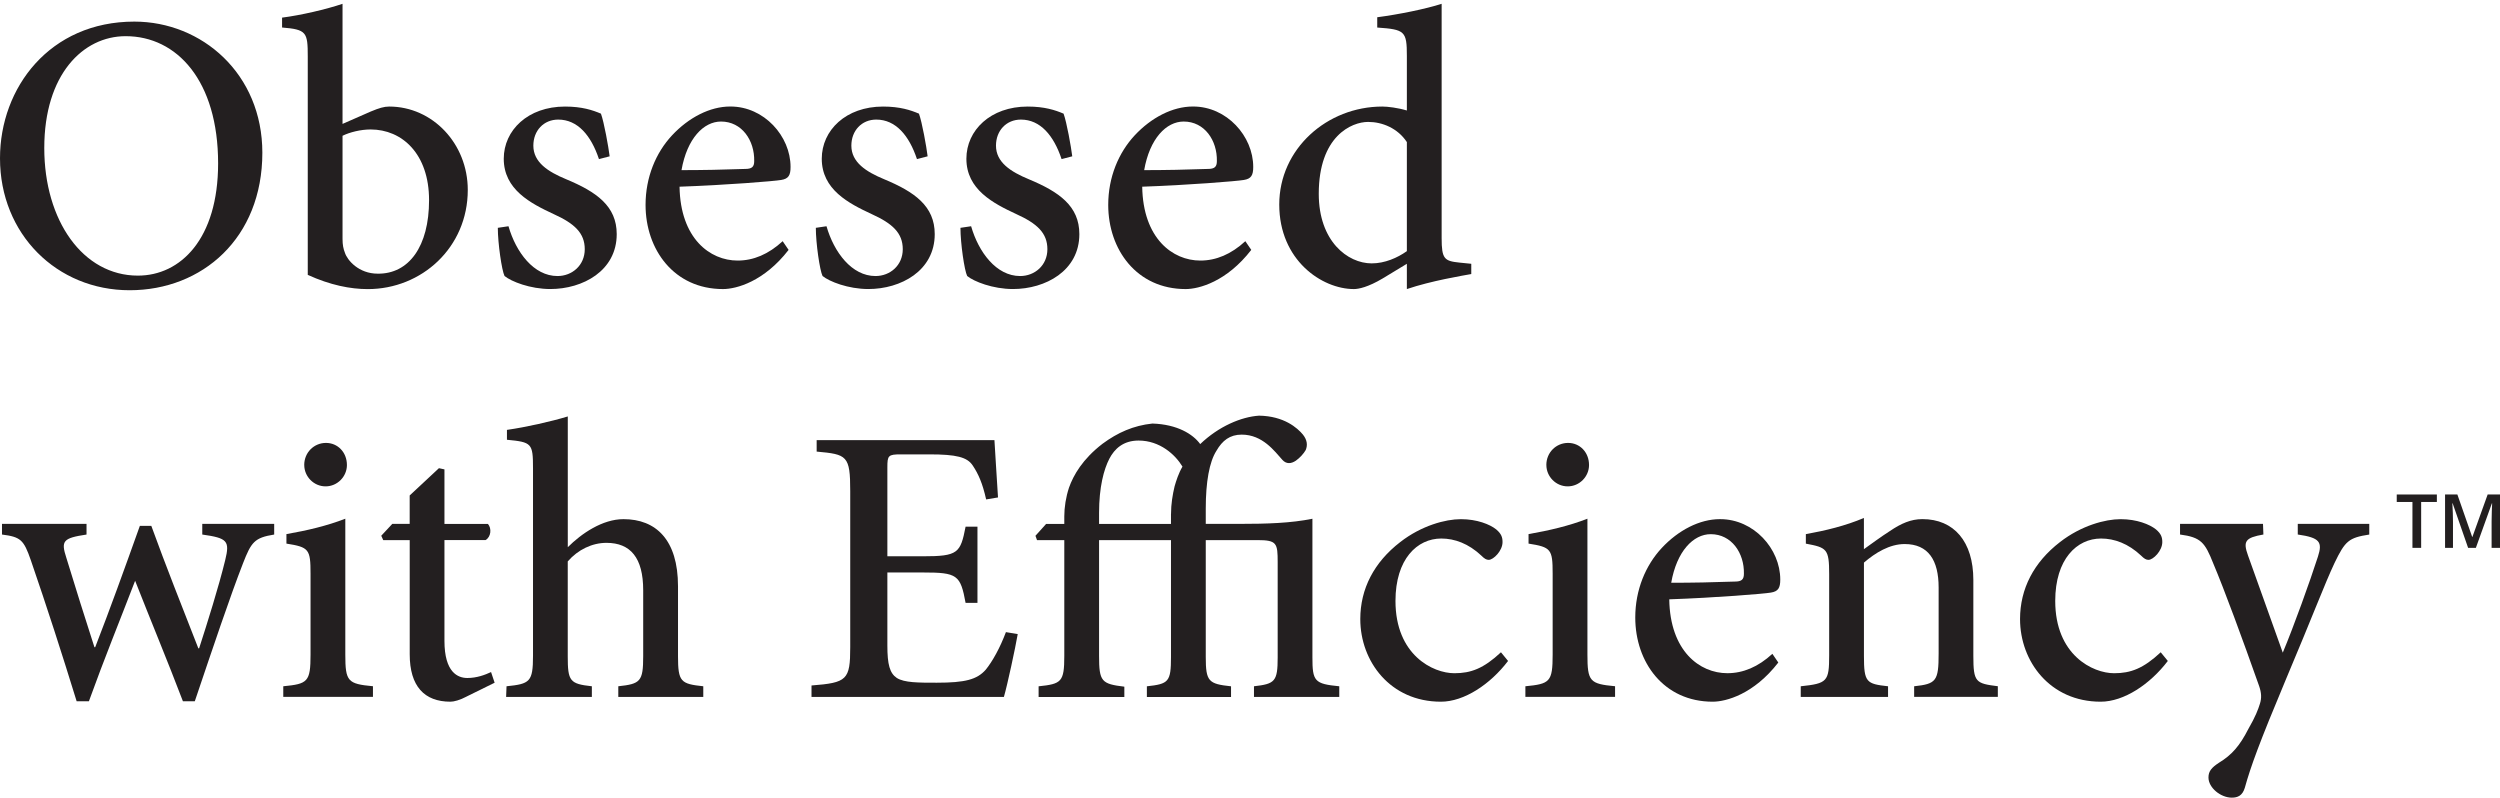 <?xml version="1.0" encoding="UTF-8"?>
<svg xmlns="http://www.w3.org/2000/svg" id="Layer_1" data-name="Layer 1" viewBox="0 0 728.98 232.6">
  <defs>
    <style>
      .cls-1 {
        fill: #231f20;
      }
    </style>
  </defs>
  <g>
    <path class="cls-1" d="m705.99,159.75h-2.54v-13.38h-4.58v-2.18h11.7v2.18h-4.58v13.38Z"></path>
    <path class="cls-1" d="m719.68,159.75l-4.51-13h-.08c.12,1.93.18,3.74.18,5.43v7.57h-2.31v-15.56h3.59l4.32,12.38h.06l4.45-12.38h3.6v15.56h-2.45v-7.7c0-.77.02-1.78.06-3.02.04-1.24.07-1.99.1-2.26h-.08l-4.67,12.98h-2.25Z"></path>
  </g>
  <g>
    <path class="cls-1" d="m76.5,44.54c0,24.88-17.51,40.09-38.71,40.09S0,68.28,0,46.16C0,25.54,14.52,6.3,39.17,6.3c19.7,0,37.33,15.21,37.33,38.25Zm-63.59-1.38c0,21.2,11.29,37.21,27.3,37.21,12.44,0,23.39-10.71,23.39-32.72,0-24.08-11.98-37.1-26.96-37.1-12.44,0-23.73,11.17-23.73,32.6Z"></path>
    <path class="cls-1" d="m108.29,32.45c2.19-.92,3.69-1.38,5.18-1.38,12.67,0,22.93,10.83,22.93,24.31,0,16.82-13.48,28.92-29.15,28.92-5.07,0-10.94-1.15-17.51-4.15V16.43c0-7.03-.35-7.83-7.49-8.41v-2.88c5.42-.69,12.9-2.42,17.63-4.03v35.02l8.41-3.69Zm-8.41,37.21c0,1.73.23,2.88.69,4.03.69,2.19,4.03,6.11,9.56,6.11,9.1.12,14.98-7.95,14.98-21.43s-7.83-20.62-17.05-20.62c-2.88,0-6.11.81-8.18,1.84v30.07Z"></path>
    <path class="cls-1" d="m174.65,46.39c-2.3-6.91-6.22-11.52-11.87-11.52-4.26,0-7.26,3.23-7.26,7.6,0,4.84,4.26,7.6,9.56,9.79,8.87,3.69,14.75,7.83,14.75,16.01,0,10.71-9.91,16.01-19.35,16.01-5.88,0-11.41-2.19-13.36-3.8-.81-1.61-1.96-9.56-1.96-14.05l3.11-.46c2.19,7.6,7.37,14.52,14.29,14.52,4.26,0,7.95-3.11,7.95-7.83s-3-7.49-9.1-10.25c-6.68-3.11-14.52-7.14-14.52-16.13,0-8.29,7.03-15.21,17.86-15.21,4.95,0,8.06,1.04,10.48,2.07.92,2.53,2.19,9.68,2.54,12.44l-3.11.81Z"></path>
    <path class="cls-1" d="m229.94,72.88c-7.14,9.22-15.21,11.41-19.12,11.41-14.29,0-22.58-11.52-22.58-24.54,0-8.06,2.99-15.21,7.72-20.28,4.84-5.19,11.06-8.41,16.93-8.41h.12c9.79,0,17.51,8.64,17.51,17.62,0,2.42-.58,3.46-2.76,3.8-1.96.35-16.24,1.5-29.61,1.96.23,15.09,8.87,21.54,16.94,21.54,4.61,0,8.99-1.84,13.13-5.65l1.73,2.54Zm-31.22-23.27c6.11,0,12.21-.12,18.55-.35,1.96,0,2.65-.58,2.65-2.3.12-5.99-3.57-11.52-9.68-11.52-5.07,0-9.91,4.96-11.52,14.17Z"></path>
    <path class="cls-1" d="m267.38,46.39c-2.3-6.91-6.22-11.52-11.87-11.52-4.26,0-7.26,3.23-7.26,7.6,0,4.84,4.26,7.6,9.56,9.79,8.87,3.69,14.75,7.83,14.75,16.01,0,10.71-9.91,16.01-19.35,16.01-5.88,0-11.41-2.19-13.36-3.8-.81-1.61-1.96-9.56-1.96-14.05l3.11-.46c2.19,7.6,7.37,14.52,14.29,14.52,4.26,0,7.95-3.11,7.95-7.83s-3-7.49-9.1-10.25c-6.68-3.11-14.52-7.14-14.52-16.13,0-8.29,7.03-15.21,17.86-15.21,4.95,0,8.06,1.04,10.48,2.07.92,2.53,2.19,9.68,2.53,12.44l-3.11.81Z"></path>
    <path class="cls-1" d="m309.55,46.39c-2.3-6.91-6.22-11.52-11.87-11.52-4.26,0-7.26,3.23-7.26,7.6,0,4.84,4.26,7.6,9.56,9.79,8.87,3.69,14.75,7.83,14.75,16.01,0,10.71-9.91,16.01-19.35,16.01-5.88,0-11.41-2.19-13.36-3.8-.81-1.61-1.96-9.56-1.96-14.05l3.11-.46c2.19,7.6,7.37,14.52,14.29,14.52,4.26,0,7.95-3.11,7.95-7.83s-3-7.49-9.1-10.25c-6.68-3.11-14.52-7.14-14.52-16.13,0-8.29,7.03-15.21,17.86-15.21,4.95,0,8.06,1.04,10.48,2.07.92,2.53,2.19,9.68,2.53,12.44l-3.11.81Z"></path>
    <path class="cls-1" d="m364.85,72.88c-7.14,9.22-15.21,11.41-19.12,11.41-14.29,0-22.58-11.52-22.58-24.54,0-8.06,3-15.21,7.72-20.28,4.84-5.19,11.06-8.41,16.93-8.41h.12c9.79,0,17.51,8.64,17.51,17.62,0,2.42-.58,3.46-2.76,3.8-1.96.35-16.24,1.5-29.61,1.96.23,15.09,8.87,21.54,16.94,21.54,4.61,0,8.99-1.84,13.13-5.65l1.73,2.54Zm-31.22-23.27c6.11,0,12.21-.12,18.55-.35,1.96,0,2.65-.58,2.65-2.3.12-5.99-3.57-11.52-9.68-11.52-5.07,0-9.91,4.96-11.52,14.17Z"></path>
    <path class="cls-1" d="m429.01,79.91c-2.54.46-11.64,1.96-18.78,4.38v-7.37l-7.03,4.26c-4.26,2.54-7.03,3.11-8.41,3.11-9.33,0-21.77-8.41-21.77-24.65s13.94-28.57,30.07-28.57c1.5,0,4.49.35,7.14,1.15v-15.9c0-7.26-.58-7.72-8.64-8.29v-3c6.22-.81,14.17-2.42,18.78-3.92v68.32c0,6.11.81,6.68,5.18,7.14l3.46.35v2.99Zm-18.78-38.48c-2.65-4.03-7.14-5.88-11.29-5.88-4.84,0-14.4,4.15-14.4,20.97,0,13.82,8.41,20.28,15.44,20.28,3.8,0,7.49-1.61,10.25-3.57v-31.8Z"></path>
    <path class="cls-1" d="m79.95,155.87c-5.76.92-6.68,2.19-9.1,8.41-3.69,9.45-8.76,24.54-14.05,40.21h-3.46c-4.61-12.1-9.33-23.39-13.94-35.14-4.38,11.41-8.99,22.7-13.48,35.14h-3.57c-4.26-13.83-8.64-27.42-13.36-41.13-2.07-5.99-2.99-6.8-8.41-7.49v-3.11h24.65v3.11c-6.91,1.04-7.49,1.84-5.88,6.8,2.65,8.64,5.41,17.51,8.18,26.04h.23c4.26-10.95,8.41-22.46,13.02-35.37h3.34c4.26,11.75,8.99,23.62,13.71,35.71h.23c2.42-7.49,5.65-17.74,7.6-25.69,1.38-5.64.69-6.45-6.68-7.49v-3.11h20.97v3.11Z"></path>
    <path class="cls-1" d="m82.6,203.22v-3.11c7.14-.69,7.95-1.27,7.95-9.22v-23.62c0-7.14-.46-7.72-7.03-8.76v-2.77c5.99-1.04,11.87-2.42,17.17-4.49v39.63c0,7.83.69,8.53,8.06,9.22v3.11h-26.15Zm6.11-67.62c0-3.69,2.88-6.45,6.34-6.45s6.11,2.76,6.11,6.45c0,3.34-2.76,6.22-6.22,6.22s-6.22-2.88-6.22-6.22Z"></path>
    <path class="cls-1" d="m136.06,203.11c-1.96,1.04-3.69,1.5-4.72,1.5-7.6,0-11.87-4.49-11.87-13.83v-33.29h-7.72l-.58-1.27,3.22-3.46h5.07v-8.29l8.53-7.95,1.61.35v15.9h12.67c1.15,1.27.92,3.8-.69,4.72h-11.98v29.38c0,9.22,3.92,10.83,6.68,10.83s5.18-.92,6.91-1.73l1.04,3.11-8.18,4.03Z"></path>
    <path class="cls-1" d="m180.29,203.22v-3.11c6.45-.69,7.26-1.38,7.26-8.76v-19.24c0-9.45-3.69-13.82-10.71-13.82-4.15,0-8.29,1.96-11.29,5.41v27.65c0,7.26.58,8.06,7.03,8.76v3.11h-25l.12-3.11c6.8-.69,7.72-1.27,7.72-8.87v-54.72c0-7.26-.35-7.6-7.6-8.29v-2.88c5.65-.81,12.79-2.42,17.74-3.92v38.13c4.03-4.03,10.14-8.18,16.24-8.18,9.45,0,15.9,5.99,15.9,19.58v20.39c0,7.49.81,8.06,7.37,8.76v3.11h-24.77Z"></path>
    <path class="cls-1" d="m296.76,184.9c-.69,4.03-3,14.75-4.03,18.32h-56.1v-3.34c10.37-.81,11.29-1.61,11.29-11.17v-45.51c0-10.37-.92-10.71-9.79-11.52v-3.34h51.84c.12,2.65.69,10.6,1.04,16.71l-3.46.58c-1.04-4.72-2.3-7.49-3.92-9.91-1.61-2.42-4.72-3.23-12.67-3.23h-8.29c-3.69,0-3.92.35-3.92,3.8v25.92h10.37c10.25,0,10.94-.92,12.44-8.64h3.46v22.23h-3.46c-1.5-8.18-2.42-8.87-12.44-8.87h-10.37v21.31c0,5.53.69,8.06,2.76,9.45,2.19,1.38,6.22,1.38,11.64,1.38,8.29,0,11.75-.92,14.29-3.8,1.96-2.42,4.15-6.34,5.88-10.95l3.46.58Z"></path>
    <path class="cls-1" d="m365.65,203.22v-3.11c6.11-.69,6.91-1.38,6.91-8.41v-27.76c0-5.53-.23-6.45-5.88-6.45h-15.09v34.1c0,7.14.81,7.83,7.37,8.53v3.11h-24.54v-3.11c6.34-.69,7.03-1.27,7.03-8.53v-34.1h-20.97v33.75c0,7.49.69,8.18,7.37,8.99v3h-25v-3.11c6.68-.69,7.49-1.27,7.49-8.87v-33.75h-7.95l-.46-1.27,3.11-3.46h5.3v-2.19c0-2.65.46-5.64,1.38-8.41,1.27-3.57,3.92-8.29,9.79-12.79,4.38-3.23,8.99-5.3,14.52-5.88,7.26.23,11.87,3.11,13.94,5.99,5.42-5.19,11.98-7.95,17.17-8.29,7.26.12,11.17,3.57,12.79,5.53,1.27,1.61,1.38,3.11.81,4.49-.58,1.04-1.73,2.3-2.88,3.11-1.38.92-2.77,1.04-3.92-.23-2.3-2.54-5.76-7.37-11.87-7.37-3.46,0-5.65,1.73-7.37,4.72-2.07,3.23-3.11,9.1-3.11,16.82v4.49h9.56c8.41,0,15.32-.23,21.54-1.5v40.44c0,6.91.58,7.72,7.83,8.41v3.11h-24.88Zm-24.19-53.34c0-2.88.46-5.64,1.04-8.06.46-1.61,1.15-3.8,2.3-5.76-2.07-3.46-6.57-7.6-12.79-7.6-4.49,0-7.03,2.42-8.53,5.3-1.61,3.11-3,8.29-3,15.78v3.23h20.97v-2.88Z"></path>
    <path class="cls-1" d="m439.73,192.74c-5.18,6.8-12.79,11.87-19.58,11.87-14.75,0-23.5-11.75-23.5-24.08,0-8.87,4.03-16.59,11.64-22.46,6.22-4.84,13.25-6.68,17.63-6.68h.12c4.61,0,8.41,1.5,10.25,2.99,1.5,1.27,1.84,2.3,1.84,3.69,0,2.54-2.65,5.18-4.03,5.18-.69,0-1.27-.35-2.19-1.27-3.69-3.46-7.72-4.95-11.64-4.95-7.03,0-13.36,5.99-13.36,18.2,0,15.78,10.94,21.08,17.17,21.08,4.84,0,8.53-1.38,13.59-6.11l2.07,2.53Z"></path>
    <path class="cls-1" d="m444.79,203.22v-3.11c7.14-.69,7.95-1.27,7.95-9.22v-23.62c0-7.14-.46-7.72-7.03-8.76v-2.77c5.99-1.04,11.87-2.42,17.17-4.49v39.63c0,7.83.69,8.53,8.06,9.22v3.11h-26.15Zm6.11-67.62c0-3.69,2.88-6.45,6.34-6.45s6.11,2.76,6.11,6.45c0,3.34-2.76,6.22-6.22,6.22s-6.22-2.88-6.22-6.22Z"></path>
    <path class="cls-1" d="m518.53,193.2c-7.14,9.22-15.21,11.41-19.12,11.41-14.29,0-22.58-11.52-22.58-24.54,0-8.06,3-15.21,7.72-20.28,4.84-5.19,11.06-8.41,16.93-8.41h.12c9.79,0,17.51,8.64,17.51,17.62,0,2.42-.58,3.46-2.76,3.8-1.96.35-16.24,1.5-29.61,1.96.23,15.09,8.87,21.54,16.94,21.54,4.61,0,8.99-1.84,13.13-5.65l1.73,2.54Zm-31.22-23.27c6.11,0,12.21-.12,18.55-.35,1.96,0,2.65-.58,2.65-2.3.12-5.99-3.57-11.52-9.68-11.52-5.07,0-9.91,4.96-11.52,14.17Z"></path>
    <path class="cls-1" d="m558.15,203.22v-3.11c6.45-.69,7.14-1.5,7.14-9.56v-19.24c0-7.95-3-12.67-9.91-12.67-4.38,0-8.53,2.53-11.87,5.41v27.19c0,7.72.69,8.18,7.03,8.87v3.11h-25.46v-3.11c7.72-.81,8.29-1.38,8.29-8.99v-23.73c0-7.37-.69-7.72-6.8-8.87v-2.77c5.76-1.04,11.52-2.42,16.93-4.72v9.1c2.3-1.61,4.72-3.46,7.6-5.3,3.23-2.19,6.11-3.46,9.45-3.46,9.22,0,14.86,6.57,14.86,17.74v22.12c0,7.72.69,8.06,7.14,8.87v3.11h-24.42Z"></path>
    <path class="cls-1" d="m632.11,192.74c-5.18,6.8-12.79,11.87-19.58,11.87-14.75,0-23.5-11.75-23.5-24.08,0-8.87,4.03-16.59,11.64-22.46,6.22-4.84,13.25-6.68,17.63-6.68h.12c4.61,0,8.41,1.5,10.25,2.99,1.5,1.27,1.84,2.3,1.84,3.69,0,2.54-2.65,5.18-4.03,5.18-.69,0-1.27-.35-2.19-1.27-3.69-3.46-7.72-4.95-11.64-4.95-7.03,0-13.36,5.99-13.36,18.2,0,15.78,10.94,21.08,17.17,21.08,4.84,0,8.53-1.38,13.59-6.11l2.07,2.53Z"></path>
    <path class="cls-1" d="m690.87,155.87c-5.99.92-7.03,1.84-10.14,8.29-2.88,6.11-6.45,15.67-14.29,34.21-7.72,18.43-10.14,25.12-11.87,31.34-.69,2.3-2.07,2.88-3.8,2.88-3.23,0-6.8-2.88-6.8-5.88,0-1.84.92-2.88,3-4.26,3.8-2.3,6.11-4.95,8.64-9.91,2.07-3.57,2.88-5.76,3.34-7.26.58-1.73.46-3.34-.23-5.3-4.84-13.71-10.14-28.11-13.36-35.71-2.42-6.11-3.57-7.6-9.68-8.41v-3.11h24.19l.12,3.11c-5.3.92-5.99,1.96-4.49,6.11l10.14,28.34c3.23-7.72,7.95-20.85,10.25-28,1.38-4.26.58-5.53-5.88-6.45v-3.11h20.85v3.11Z"></path>
  </g>
</svg>
